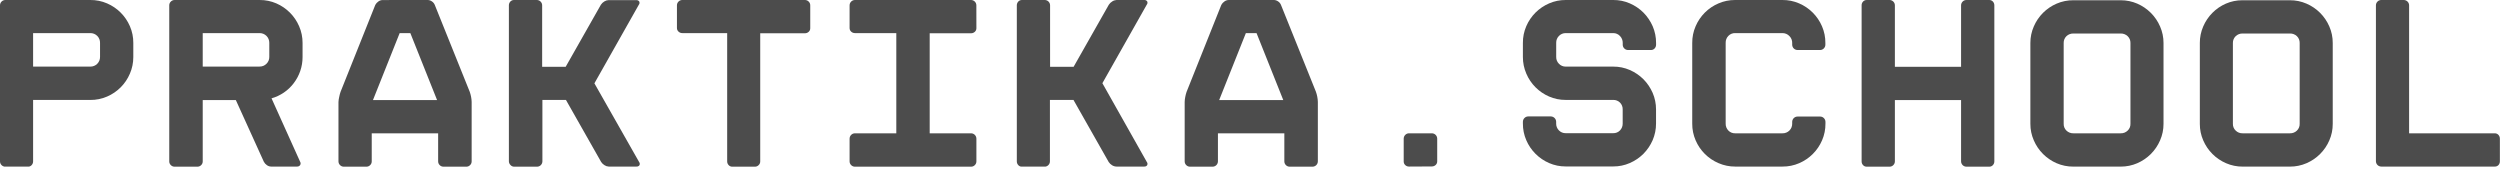 <?xml version="1.0" encoding="UTF-8"?> <svg xmlns="http://www.w3.org/2000/svg" width="379" height="26" viewBox="0 0 379 26" fill="none"> <g clip-path="url(#clip0)"> <path d="M13.692 -0C14.566 -0.009 15.431 0.167 16.232 0.514C17.787 1.183 19.026 2.422 19.695 3.976C20.042 4.778 20.217 5.643 20.209 6.517V8.649C20.212 9.512 20.037 10.366 19.695 11.158C19.035 12.723 17.793 13.97 16.232 14.639C15.431 14.986 14.566 15.162 13.692 15.153H5.018V24.461C5.021 24.673 4.942 24.877 4.798 25.032C4.728 25.108 4.643 25.169 4.548 25.21C4.453 25.251 4.35 25.272 4.246 25.27H0.809C0.703 25.271 0.598 25.25 0.5 25.209C0.402 25.168 0.313 25.108 0.238 25.032C0.162 24.958 0.101 24.869 0.06 24.771C0.02 24.673 -0.001 24.567 -2.25275e-05 24.461V0.809C-0 0.703 0.021 0.597 0.061 0.499C0.102 0.401 0.163 0.313 0.238 0.238C0.313 0.162 0.402 0.102 0.5 0.061C0.598 0.02 0.703 -0.001 0.809 -0H13.692ZM15.166 6.517C15.173 6.32 15.14 6.124 15.068 5.941C14.997 5.757 14.889 5.591 14.751 5.45C14.613 5.31 14.448 5.199 14.266 5.125C14.084 5.051 13.889 5.014 13.692 5.018H5.018V10.098H13.692C13.887 10.101 14.08 10.066 14.26 9.993C14.441 9.92 14.604 9.811 14.742 9.674C14.879 9.536 14.988 9.372 15.061 9.192C15.134 9.012 15.169 8.819 15.166 8.624V6.517Z" fill="#4C4C4C"></path> <path d="M45.498 24.518C45.547 24.595 45.573 24.684 45.573 24.775C45.573 24.866 45.547 24.955 45.498 25.032C45.444 25.106 45.372 25.165 45.288 25.204C45.205 25.242 45.113 25.259 45.021 25.252H41.083C40.856 25.244 40.637 25.167 40.455 25.032C40.263 24.901 40.105 24.724 39.997 24.518L35.751 15.166H30.733V24.461C30.736 24.568 30.716 24.674 30.674 24.772C30.634 24.87 30.572 24.959 30.495 25.032C30.421 25.109 30.333 25.169 30.234 25.21C30.136 25.251 30.031 25.272 29.924 25.27H26.468C26.362 25.271 26.257 25.251 26.159 25.21C26.06 25.169 25.972 25.108 25.898 25.032C25.82 24.959 25.759 24.87 25.718 24.772C25.677 24.674 25.657 24.568 25.659 24.461V0.809C25.657 0.703 25.678 0.597 25.719 0.499C25.76 0.401 25.821 0.312 25.898 0.238C25.972 0.162 26.06 0.101 26.159 0.061C26.257 0.02 26.362 -0.001 26.468 2.54902e-08H39.351C40.225 -0.008 41.09 0.167 41.892 0.514C43.443 1.186 44.679 2.424 45.347 3.977C45.696 4.778 45.873 5.643 45.868 6.517V8.649C45.87 9.371 45.751 10.087 45.517 10.769C45.289 11.431 44.956 12.051 44.532 12.607C44.118 13.158 43.616 13.637 43.046 14.024C42.471 14.419 41.835 14.718 41.164 14.909L45.498 24.518ZM39.351 10.092C39.546 10.096 39.739 10.06 39.919 9.987C40.099 9.913 40.262 9.804 40.399 9.665C40.538 9.53 40.648 9.366 40.722 9.186C40.795 9.006 40.83 8.812 40.825 8.618V6.485C40.827 6.292 40.79 6.1 40.716 5.92C40.643 5.741 40.534 5.578 40.397 5.442C40.26 5.305 40.096 5.197 39.917 5.124C39.737 5.051 39.545 5.015 39.351 5.018H30.733V10.098L39.351 10.092Z" fill="#4C4C4C"></path> <path d="M64.86 0C65.086 0.009 65.305 0.086 65.487 0.22C65.675 0.346 65.821 0.525 65.908 0.734L71.207 13.905C71.296 14.153 71.365 14.406 71.415 14.664C71.467 14.925 71.496 15.189 71.502 15.454V24.461C71.504 24.568 71.484 24.674 71.443 24.772C71.402 24.87 71.341 24.959 71.264 25.032C71.19 25.108 71.101 25.169 71.003 25.21C70.905 25.251 70.799 25.271 70.693 25.27H67.231C67.125 25.271 67.019 25.25 66.921 25.209C66.823 25.168 66.735 25.108 66.66 25.032C66.584 24.958 66.523 24.869 66.482 24.771C66.441 24.673 66.421 24.568 66.422 24.461V20.209H56.355V24.461C56.357 24.568 56.337 24.674 56.296 24.772C56.255 24.87 56.194 24.959 56.117 25.032C56.043 25.108 55.954 25.169 55.856 25.21C55.758 25.251 55.652 25.271 55.546 25.27H52.121C52.015 25.271 51.91 25.25 51.812 25.209C51.714 25.168 51.625 25.108 51.551 25.032C51.474 24.958 51.414 24.869 51.373 24.771C51.332 24.673 51.311 24.568 51.312 24.461V15.461C51.326 15.194 51.366 14.929 51.431 14.671C51.479 14.413 51.546 14.159 51.632 13.912L56.895 0.74C57.007 0.535 57.166 0.358 57.359 0.226C57.541 0.091 57.759 0.014 57.986 0.006L64.86 0ZM56.543 15.166H66.259L62.207 5.018H60.589L56.543 15.166Z" fill="#4C4C4C"></path> <path d="M96.886 24.555C96.942 24.624 96.977 24.707 96.987 24.795C96.997 24.883 96.982 24.972 96.942 25.051C96.889 25.122 96.818 25.177 96.736 25.212C96.655 25.247 96.566 25.261 96.478 25.252H92.282C92.059 25.242 91.842 25.172 91.655 25.051C91.445 24.928 91.267 24.758 91.134 24.555L85.796 15.147H82.228V24.461C82.226 24.675 82.14 24.88 81.989 25.032C81.838 25.183 81.633 25.269 81.419 25.27H77.956C77.853 25.272 77.75 25.251 77.655 25.21C77.56 25.169 77.474 25.108 77.404 25.032C77.247 24.883 77.154 24.678 77.147 24.461V0.809C77.145 0.598 77.224 0.394 77.367 0.238C77.437 0.162 77.522 0.101 77.617 0.06C77.712 0.019 77.815 -0.001 77.919 7.25376e-09H81.381C81.487 -0.001 81.593 0.02 81.691 0.061C81.789 0.101 81.878 0.162 81.952 0.238C82.028 0.313 82.088 0.402 82.129 0.5C82.169 0.598 82.19 0.703 82.19 0.809V10.123H85.759L91.097 0.715C91.23 0.512 91.408 0.343 91.617 0.22C91.805 0.098 92.021 0.029 92.244 0.019H96.44C96.528 0.009 96.618 0.023 96.699 0.058C96.78 0.093 96.851 0.149 96.904 0.22C96.944 0.299 96.96 0.388 96.95 0.476C96.94 0.564 96.904 0.647 96.848 0.715L90.112 12.632L96.886 24.555Z" fill="#4C4C4C"></path> <path d="M122.024 1.42912e-08C122.131 -0.001 122.236 0.019 122.334 0.06C122.433 0.101 122.521 0.162 122.595 0.238C122.672 0.312 122.733 0.401 122.774 0.499C122.815 0.597 122.835 0.703 122.833 0.809V4.271C122.836 4.375 122.816 4.478 122.775 4.574C122.734 4.669 122.673 4.754 122.595 4.823C122.441 4.968 122.236 5.047 122.024 5.043H115.25V24.461C115.253 24.568 115.233 24.674 115.192 24.772C115.15 24.87 115.089 24.959 115.012 25.032C114.938 25.108 114.849 25.169 114.751 25.21C114.653 25.251 114.548 25.271 114.441 25.27H111.017C110.913 25.273 110.81 25.253 110.715 25.212C110.619 25.171 110.534 25.11 110.465 25.032C110.317 24.879 110.236 24.674 110.239 24.461V5.018H103.44C103.228 5.022 103.023 4.943 102.869 4.798C102.791 4.729 102.729 4.644 102.686 4.549C102.644 4.454 102.623 4.35 102.625 4.246V0.809C102.623 0.703 102.644 0.597 102.685 0.499C102.726 0.401 102.786 0.312 102.863 0.238C102.937 0.162 103.025 0.101 103.124 0.06C103.222 0.019 103.327 -0.001 103.434 1.42912e-08H122.024Z" fill="#4C4C4C"></path> <path d="M148.022 4.271C148.024 4.375 148.003 4.478 147.962 4.573C147.921 4.668 147.86 4.753 147.784 4.823C147.628 4.966 147.424 5.045 147.213 5.043H140.941V20.209H147.213C147.427 20.21 147.632 20.296 147.784 20.448C147.935 20.599 148.021 20.804 148.022 21.018V24.461C148.023 24.568 148.003 24.673 147.962 24.771C147.921 24.869 147.86 24.958 147.784 25.032C147.71 25.108 147.621 25.168 147.523 25.209C147.425 25.25 147.319 25.271 147.213 25.27H129.607C129.501 25.271 129.396 25.25 129.298 25.209C129.2 25.168 129.111 25.108 129.037 25.032C128.96 24.958 128.9 24.869 128.859 24.771C128.818 24.673 128.797 24.568 128.798 24.461V21.018C128.8 20.804 128.886 20.599 129.037 20.448C129.188 20.296 129.393 20.21 129.607 20.209H135.88V5.018H129.607C129.396 5.019 129.192 4.941 129.037 4.798C128.96 4.728 128.899 4.643 128.858 4.548C128.817 4.453 128.797 4.35 128.798 4.246V0.809C128.798 0.703 128.819 0.598 128.86 0.5C128.901 0.402 128.961 0.313 129.037 0.238C129.111 0.163 129.2 0.102 129.298 0.062C129.396 0.021 129.501 -0 129.607 -1.51983e-08H147.207C147.313 -0 147.418 0.021 147.516 0.062C147.614 0.102 147.703 0.163 147.778 0.238C147.854 0.313 147.914 0.402 147.955 0.5C147.995 0.598 148.016 0.703 148.016 0.809L148.022 4.271Z" fill="#4C4C4C"></path> <path d="M173.857 24.555C173.914 24.624 173.949 24.707 173.958 24.795C173.967 24.884 173.949 24.973 173.907 25.051C173.855 25.121 173.786 25.177 173.705 25.212C173.625 25.247 173.537 25.261 173.449 25.252H169.253C169.018 25.245 168.788 25.176 168.589 25.051C168.383 24.926 168.207 24.757 168.074 24.555L162.737 15.147H159.168V24.461C159.169 24.568 159.148 24.673 159.107 24.771C159.066 24.869 159.006 24.958 158.93 25.032C158.855 25.108 158.766 25.168 158.668 25.209C158.57 25.25 158.465 25.271 158.359 25.27H154.922C154.818 25.272 154.715 25.251 154.62 25.21C154.525 25.169 154.44 25.108 154.37 25.032C154.226 24.877 154.147 24.673 154.15 24.461V0.809C154.149 0.598 154.227 0.394 154.37 0.238C154.44 0.162 154.525 0.101 154.62 0.06C154.715 0.019 154.818 -0.001 154.922 -2.26922e-08H158.384C158.49 -0 158.595 0.021 158.693 0.062C158.791 0.102 158.88 0.163 158.955 0.238C159.03 0.313 159.091 0.402 159.131 0.5C159.172 0.598 159.193 0.703 159.193 0.809V10.123H162.762L168.099 0.715C168.232 0.514 168.408 0.344 168.614 0.22C168.804 0.092 169.025 0.016 169.253 -2.26922e-08H173.449C173.537 -0.009 173.625 0.004 173.705 0.039C173.786 0.074 173.855 0.13 173.907 0.201C173.949 0.279 173.967 0.368 173.958 0.456C173.949 0.544 173.914 0.628 173.857 0.696L167.121 12.613L173.857 24.555Z" fill="#4C4C4C"></path> <path d="M193.144 0C193.37 0.009 193.589 0.086 193.771 0.22C193.959 0.346 194.105 0.525 194.192 0.734L199.492 13.905C199.58 14.153 199.649 14.406 199.698 14.664C199.751 14.925 199.78 15.189 199.786 15.454V24.461C199.785 24.675 199.699 24.88 199.548 25.032C199.396 25.183 199.191 25.269 198.977 25.27H195.515C195.409 25.271 195.304 25.25 195.206 25.209C195.108 25.168 195.019 25.108 194.944 25.032C194.868 24.958 194.807 24.869 194.766 24.771C194.725 24.673 194.705 24.568 194.706 24.461V20.209H184.639V24.461C184.637 24.675 184.552 24.88 184.4 25.032C184.249 25.183 184.044 25.269 183.83 25.27H180.405C180.299 25.271 180.194 25.25 180.096 25.209C179.998 25.168 179.909 25.108 179.835 25.032C179.758 24.958 179.698 24.869 179.657 24.771C179.616 24.673 179.595 24.568 179.596 24.461V15.461C179.602 15.195 179.633 14.93 179.69 14.671C179.738 14.413 179.805 14.159 179.891 13.912L185.153 0.74C185.264 0.533 185.423 0.357 185.618 0.226C185.809 0.081 186.042 0.001 186.282 0L193.144 0ZM184.827 15.166H194.543L190.491 5.018H188.873L184.827 15.166Z" fill="#4C4C4C"></path> <path d="M213.61 25.252C213.399 25.255 213.194 25.176 213.039 25.032C212.963 24.962 212.902 24.877 212.861 24.782C212.82 24.686 212.799 24.584 212.801 24.48V21.018C212.801 20.912 212.822 20.806 212.862 20.708C212.903 20.61 212.964 20.522 213.039 20.447C213.113 20.371 213.202 20.31 213.3 20.269C213.398 20.228 213.504 20.208 213.61 20.209H217.072C217.286 20.21 217.491 20.296 217.643 20.448C217.794 20.599 217.88 20.804 217.881 21.018V24.461C217.883 24.565 217.862 24.668 217.821 24.763C217.78 24.858 217.72 24.943 217.643 25.013C217.487 25.156 217.283 25.235 217.072 25.233L213.61 25.252Z" fill="#4C4C4C"></path> <path d="M246.815 7.583C246.708 7.584 246.603 7.563 246.505 7.522C246.407 7.482 246.318 7.421 246.244 7.345C246.167 7.271 246.106 7.182 246.065 7.084C246.024 6.986 246.004 6.88 246.006 6.774V6.517C246.011 6.324 245.977 6.132 245.907 5.952C245.837 5.772 245.732 5.608 245.598 5.469C245.468 5.325 245.309 5.211 245.132 5.133C244.955 5.055 244.763 5.016 244.569 5.018H237.35C237.162 5.016 236.975 5.054 236.801 5.127C236.628 5.2 236.471 5.308 236.34 5.444C236.202 5.58 236.093 5.744 236.021 5.924C235.949 6.104 235.914 6.298 235.92 6.492V8.624C235.914 8.818 235.948 9.012 236.02 9.192C236.093 9.372 236.202 9.536 236.34 9.672C236.471 9.808 236.628 9.916 236.801 9.989C236.975 10.062 237.162 10.099 237.35 10.098H244.569C245.432 10.091 246.287 10.267 247.078 10.612C247.847 10.946 248.547 11.42 249.142 12.011C249.731 12.607 250.205 13.307 250.54 14.075C250.883 14.867 251.058 15.721 251.055 16.584V18.716C251.06 19.589 250.885 20.454 250.54 21.256C250.205 22.024 249.731 22.724 249.142 23.32C248.547 23.911 247.847 24.385 247.078 24.718C246.287 25.064 245.432 25.24 244.569 25.233H237.35C236.487 25.238 235.632 25.063 234.841 24.718C234.074 24.385 233.376 23.911 232.784 23.32C232.191 22.727 231.716 22.027 231.385 21.256C231.038 20.455 230.863 19.589 230.871 18.716V18.459C230.873 18.245 230.958 18.04 231.11 17.889C231.261 17.737 231.466 17.651 231.68 17.65H235.098C235.313 17.651 235.519 17.737 235.671 17.888C235.823 18.039 235.91 18.244 235.914 18.459V18.716C235.908 18.911 235.943 19.105 236.015 19.286C236.087 19.468 236.196 19.632 236.334 19.77C236.465 19.905 236.622 20.012 236.795 20.084C236.969 20.156 237.156 20.192 237.344 20.19H244.563C244.754 20.196 244.945 20.162 245.122 20.09C245.299 20.017 245.459 19.908 245.592 19.77C245.726 19.63 245.831 19.465 245.901 19.284C245.971 19.103 246.004 18.91 245.999 18.716V16.584C246.005 16.393 245.972 16.204 245.902 16.027C245.832 15.85 245.727 15.689 245.592 15.554C245.458 15.42 245.297 15.314 245.12 15.244C244.943 15.174 244.753 15.141 244.563 15.147H237.35C236.487 15.153 235.632 14.977 234.841 14.633C234.074 14.3 233.376 13.825 232.784 13.234C232.188 12.637 231.713 11.93 231.385 11.152C231.043 10.36 230.868 9.506 230.871 8.643V6.51C230.863 5.637 231.038 4.772 231.385 3.97C231.716 3.2 232.191 2.499 232.784 1.907C233.378 1.317 234.078 0.845 234.847 0.514C235.639 0.17 236.493 -0.005 237.356 1.59735e-08H244.576C245.439 -0.007 246.294 0.168 247.084 0.514C247.854 0.847 248.554 1.322 249.148 1.913C249.737 2.509 250.211 3.209 250.547 3.977C250.891 4.779 251.066 5.644 251.061 6.517V6.774C251.063 6.985 250.984 7.189 250.841 7.345C250.771 7.422 250.684 7.483 250.588 7.524C250.492 7.565 250.388 7.585 250.283 7.583H246.815Z" fill="#4C4C4C"></path> <path d="M272.505 7.583C272.291 7.581 272.086 7.496 271.935 7.344C271.784 7.193 271.698 6.988 271.696 6.774V6.517C271.702 6.323 271.668 6.129 271.595 5.949C271.523 5.769 271.414 5.606 271.276 5.469C271.141 5.325 270.978 5.211 270.796 5.133C270.615 5.056 270.42 5.016 270.222 5.018H263.047C262.855 5.012 262.664 5.047 262.487 5.12C262.31 5.194 262.15 5.304 262.018 5.444C261.883 5.582 261.777 5.746 261.707 5.926C261.637 6.106 261.604 6.299 261.611 6.492V18.735C261.604 18.929 261.637 19.122 261.707 19.303C261.777 19.484 261.883 19.649 262.018 19.788C262.15 19.927 262.31 20.037 262.488 20.109C262.665 20.181 262.856 20.215 263.047 20.209H270.222C270.417 20.214 270.611 20.179 270.792 20.107C270.974 20.035 271.138 19.927 271.276 19.789C271.414 19.651 271.522 19.486 271.595 19.305C271.667 19.124 271.701 18.93 271.696 18.735V18.478C271.698 18.264 271.784 18.059 271.935 17.907C272.086 17.756 272.291 17.67 272.505 17.669H275.93C276.036 17.668 276.142 17.688 276.24 17.729C276.338 17.77 276.427 17.831 276.501 17.907C276.576 17.981 276.637 18.07 276.677 18.168C276.718 18.266 276.739 18.372 276.739 18.478V18.735C276.747 19.608 276.572 20.474 276.225 21.275C275.556 22.83 274.317 24.069 272.762 24.737C271.961 25.085 271.096 25.26 270.222 25.252H263.047C262.184 25.255 261.33 25.079 260.538 24.737C258.973 24.077 257.726 22.836 257.057 21.275C256.71 20.474 256.534 19.608 256.543 18.735V6.517C256.534 5.643 256.71 4.778 257.057 3.977C257.723 2.418 258.966 1.177 260.526 0.514C261.318 0.172 262.172 -0.003 263.034 2.54628e-08H270.21C271.083 -0.008 271.949 0.167 272.75 0.514C274.305 1.183 275.544 2.422 276.212 3.977C276.56 4.778 276.735 5.643 276.726 6.517V6.774C276.727 6.88 276.706 6.985 276.665 7.083C276.624 7.181 276.564 7.27 276.488 7.345C276.414 7.421 276.325 7.482 276.227 7.522C276.129 7.563 276.024 7.584 275.917 7.583H272.505Z" fill="#4C4C4C"></path> <path d="M297.299 0.809C297.299 0.703 297.32 0.598 297.361 0.5C297.402 0.402 297.462 0.313 297.538 0.238C297.612 0.162 297.7 0.101 297.798 0.061C297.897 0.02 298.002 -0.001 298.108 -1.25194e-08H301.571C301.674 -0.001 301.777 0.019 301.872 0.06C301.967 0.101 302.053 0.162 302.123 0.238C302.265 0.394 302.344 0.598 302.342 0.809V24.461C302.345 24.673 302.266 24.877 302.123 25.032C302.053 25.108 301.967 25.169 301.872 25.21C301.777 25.251 301.674 25.272 301.571 25.27H298.108C297.894 25.269 297.689 25.183 297.538 25.032C297.387 24.88 297.301 24.675 297.299 24.461V15.166H287.264V24.461C287.265 24.568 287.244 24.673 287.203 24.771C287.162 24.869 287.102 24.958 287.025 25.032C286.951 25.108 286.862 25.168 286.764 25.209C286.666 25.25 286.561 25.271 286.455 25.27H282.992C282.889 25.272 282.786 25.252 282.691 25.211C282.596 25.17 282.51 25.109 282.44 25.032C282.368 24.956 282.311 24.866 282.274 24.769C282.236 24.671 282.218 24.566 282.221 24.461V0.809C282.216 0.597 282.295 0.392 282.44 0.238C282.51 0.162 282.596 0.101 282.691 0.059C282.786 0.018 282.889 -0.002 282.992 -1.25194e-08H286.455C286.561 -0 286.666 0.021 286.764 0.062C286.862 0.102 286.951 0.163 287.025 0.238C287.101 0.313 287.161 0.402 287.202 0.5C287.243 0.598 287.264 0.703 287.264 0.809V10.123H297.299V0.809Z" fill="#4C4C4C"></path> <path d="M321.503 0.038C322.366 0.035 323.22 0.21 324.012 0.552C324.779 0.885 325.477 1.36 326.069 1.951C326.662 2.543 327.137 3.244 327.468 4.014C327.816 4.805 327.993 5.659 327.989 6.523V18.773C327.993 19.636 327.816 20.491 327.468 21.281C327.137 22.052 326.662 22.752 326.069 23.345C325.477 23.936 324.779 24.41 324.012 24.744C323.22 25.086 322.366 25.261 321.503 25.258H314.322C313.448 25.265 312.583 25.09 311.782 24.744C311.014 24.41 310.316 23.936 309.724 23.345C309.131 22.752 308.657 22.052 308.326 21.281C307.978 20.491 307.8 19.636 307.805 18.773V6.517C307.8 5.653 307.978 4.798 308.326 4.008C308.657 3.237 309.131 2.537 309.724 1.944C310.317 1.356 311.015 0.883 311.782 0.552C312.583 0.206 313.448 0.03 314.322 0.038H321.503ZM322.977 6.517C322.982 6.324 322.947 6.132 322.874 5.954C322.8 5.776 322.69 5.615 322.551 5.482C322.411 5.349 322.247 5.246 322.067 5.177C321.887 5.108 321.696 5.075 321.503 5.08H314.322C314.129 5.075 313.938 5.108 313.758 5.177C313.578 5.246 313.414 5.349 313.274 5.482C313.136 5.615 313.027 5.776 312.954 5.955C312.882 6.133 312.848 6.324 312.854 6.517V18.773C312.847 18.964 312.881 19.154 312.954 19.332C313.026 19.509 313.136 19.669 313.274 19.801C313.413 19.936 313.577 20.042 313.757 20.112C313.936 20.182 314.129 20.215 314.322 20.209H321.503C321.696 20.215 321.889 20.182 322.069 20.112C322.248 20.042 322.412 19.936 322.551 19.801C322.691 19.67 322.801 19.51 322.875 19.333C322.948 19.155 322.983 18.964 322.977 18.773V6.517Z" fill="#4C4C4C"></path> <path d="M347.156 0.038C348.019 0.034 348.873 0.209 349.665 0.552C351.22 1.22 352.459 2.459 353.127 4.014C353.473 4.805 353.649 5.66 353.642 6.523V18.773C353.649 19.636 353.473 20.491 353.127 21.281C352.459 22.836 351.22 24.075 349.665 24.744C348.873 25.087 348.019 25.262 347.156 25.258H339.981C339.118 25.262 338.264 25.087 337.472 24.744C335.917 24.075 334.678 22.836 334.01 21.281C333.664 20.491 333.489 19.636 333.495 18.773V6.517C333.489 5.654 333.664 4.799 334.01 4.008C334.672 2.461 335.899 1.225 337.441 0.552C338.232 0.209 339.087 0.034 339.949 0.038H347.156ZM348.63 6.517C348.637 6.324 348.602 6.133 348.53 5.955C348.458 5.776 348.349 5.615 348.21 5.482C348.07 5.348 347.904 5.244 347.723 5.175C347.543 5.106 347.35 5.074 347.156 5.08H339.981C339.788 5.074 339.597 5.107 339.417 5.176C339.237 5.245 339.073 5.349 338.933 5.482C338.794 5.615 338.684 5.776 338.61 5.954C338.537 6.132 338.502 6.324 338.507 6.517V18.773C338.501 18.964 338.536 19.155 338.61 19.333C338.683 19.51 338.793 19.67 338.933 19.801C339.071 19.936 339.235 20.042 339.415 20.112C339.595 20.182 339.788 20.215 339.981 20.209H347.156C347.35 20.215 347.544 20.182 347.725 20.112C347.906 20.042 348.071 19.936 348.21 19.801C348.349 19.669 348.458 19.509 348.53 19.332C348.603 19.154 348.637 18.964 348.63 18.773V6.517Z" fill="#4C4C4C"></path> <path d="M378.21 25.252H360.999C360.788 25.25 360.586 25.167 360.435 25.02C360.284 24.872 360.196 24.672 360.19 24.461V0.809C360.189 0.703 360.21 0.598 360.251 0.5C360.292 0.402 360.352 0.313 360.428 0.238C360.502 0.162 360.591 0.101 360.689 0.061C360.787 0.02 360.893 -0.001 360.999 2.95656e-09H364.411C364.517 -0 364.622 0.021 364.72 0.062C364.819 0.102 364.907 0.163 364.982 0.238C365.058 0.313 365.118 0.402 365.159 0.5C365.2 0.598 365.22 0.703 365.22 0.809V20.209H378.21C378.314 20.207 378.416 20.228 378.511 20.269C378.607 20.31 378.692 20.371 378.762 20.447C378.905 20.603 378.983 20.807 378.981 21.018V24.461C378.984 24.673 378.906 24.877 378.762 25.032C378.69 25.105 378.604 25.162 378.509 25.2C378.414 25.238 378.312 25.256 378.21 25.252Z" fill="#4C4C4C"></path> </g> <defs> <clipPath id="clip0"> <rect width="379" height="25.252" fill="white"></rect> </clipPath> </defs> </svg> 
